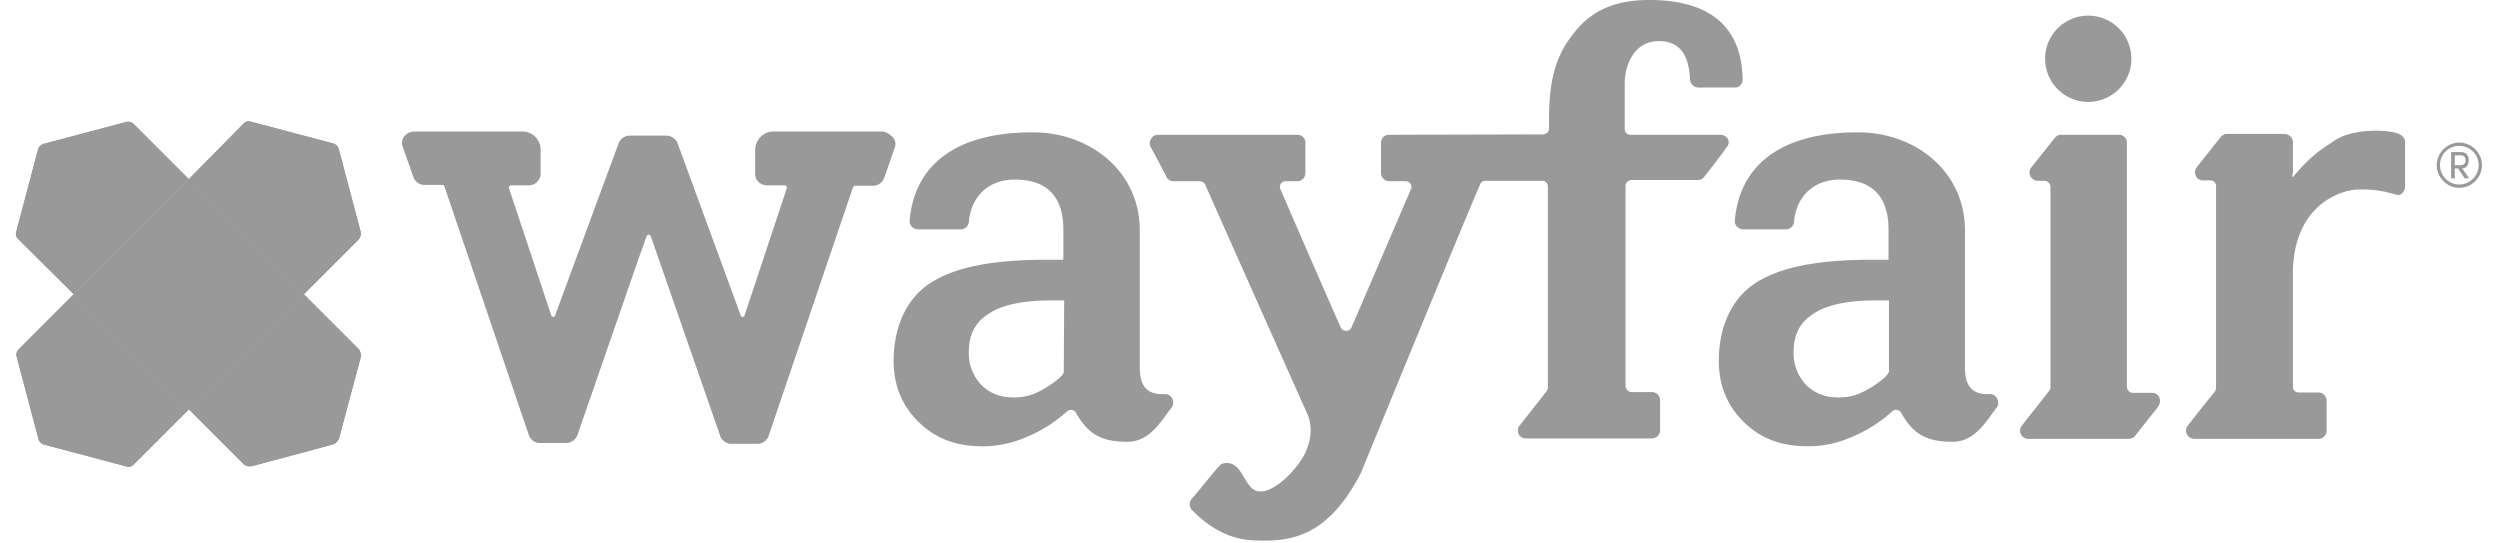 <svg xmlns="http://www.w3.org/2000/svg" fill="none" viewBox="0 0 138 30">
  <g fill="#000" opacity=".4">
    <path d="M48.671 7.26h-5.988c-.545 0-.976.453-.998.997v1.339c0 .363.294.635.657.635h.999c.022 0 .068.023.068.045.022.023.022.068.022.114l-2.336 7.032a.125.125 0 0 1-.114.068c-.045 0-.09-.023-.09-.068l-3.494-9.528a.678.678 0 0 0-.567-.408h-2.11a.678.678 0 0 0-.567.408l-3.516 9.528c0 .045-.045.068-.09.068a.125.125 0 0 1-.114-.068l-2.336-7.032c0-.046 0-.069.022-.114.023-.022.046-.045.068-.045h.998a.654.654 0 0 0 .658-.635V8.257c0-.544-.453-.998-.998-.998h-5.988a.748.748 0 0 0-.545.272.59.59 0 0 0-.09.545c.09.25.18.544.294.84.114.294.205.589.295.838.091.273.34.454.613.454h.998c.045 0 .09.023.113.09L29.185 24c.091.272.34.454.613.454h1.452c.272 0 .499-.159.612-.408 1.293-3.698 3.72-10.775 3.834-11.002.023-.046.068-.091.113-.091.046 0 .091.023.114.09.09.25 2.54 7.305 3.833 11.025.091.25.34.431.613.431h1.452a.654.654 0 0 0 .612-.453l4.65-13.702c.046-.09.091-.09.114-.09h.998a.664.664 0 0 0 .612-.432c.091-.272.205-.567.295-.839.091-.295.205-.59.295-.84a.59.59 0 0 0-.09-.544c-.227-.226-.431-.34-.636-.34Zm70.14 14.426h-1.088c-.159 0-.295-.136-.318-.317V7.872a.43.43 0 0 0-.431-.431H113.775a.443.443 0 0 0-.34.158l-1.315 1.656c-.069.068-.091.182-.091.273 0 .226.181.43.431.453h.408c.159 0 .295.136.318.318v11.047c0 .09-.023.182-.091.25-.34.453-1.112 1.406-1.475 1.883a.477.477 0 0 0-.113.294c0 .25.204.431.431.454h5.558a.54.54 0 0 0 .317-.113l1.293-1.634c.273-.363.068-.794-.295-.794ZM115.271 5.626a2.381 2.381 0 1 0 0-4.763 2.381 2.381 0 0 0 0 4.763ZM136.276 8.847c0-.227-.113-.454-.431-.454h-.544v1.452h.204V9.3h.181l.363.545h.25l-.386-.545c.272-.022.363-.25.363-.453Zm-.771.272v-.544h.363c.136 0 .227.113.227.25v.022c.022.136-.091.25-.227.272H135.505Z"/>
    <path d="M135.756 7.871c-.681 0-1.248.568-1.248 1.248s.567 1.248 1.248 1.248c.68 0 1.247-.567 1.247-1.248 0-.68-.567-1.248-1.247-1.248Zm0 2.314c-.59 0-1.067-.476-1.067-1.066v-.023c0-.567.477-1.043 1.044-1.043h.023c.589 0 1.066.476 1.066 1.066a1.08 1.08 0 0 1-1.066 1.066ZM64.3 21.755c-.93.045-1.384-.386-1.384-1.453v-7.576c0-3.312-2.79-5.422-5.898-5.422-4.854 0-6.601 2.314-6.805 4.877-.023.25.181.454.43.477H53.049a.442.442 0 0 0 .431-.408c.114-1.339 1.021-2.337 2.541-2.337 1.679 0 2.677.84 2.677 2.768v1.655h-.862c-2.995 0-5.036.386-6.42 1.248-1.384.862-2.087 2.473-2.087 4.333 0 1.384.476 2.518 1.43 3.425.952.908 2.063 1.293 3.515 1.293.862 0 1.724-.204 2.518-.567a7.643 7.643 0 0 0 2.11-1.361.323.323 0 0 1 .454.023c.022.022.045.045.045.068.68 1.202 1.43 1.588 2.836 1.588 1.27 0 1.882-1.203 2.45-1.906.204-.295-.023-.748-.386-.726Zm-5.58-1.203c-.023.114-.182.25-.25.318a5.775 5.775 0 0 1-1.27.816 2.9 2.9 0 0 1-1.316.25c-.658 0-1.316-.25-1.747-.726a2.523 2.523 0 0 1-.658-1.77c0-.998.363-1.655 1.112-2.132.748-.499 1.95-.726 3.425-.726h.726l-.023 3.97Zm51.13 1.202c-.93.046-1.384-.385-1.384-1.452v-7.576c0-3.312-2.79-5.422-5.898-5.422-4.854 0-6.6 2.314-6.805 4.877-.023.25.181.454.431.477H98.599a.442.442 0 0 0 .43-.408c.114-1.339 1.021-2.337 2.541-2.337 1.679 0 2.677.84 2.677 2.768v1.655h-.862c-2.994 0-5.036.386-6.42 1.248-1.383.862-2.087 2.473-2.087 4.333 0 1.384.477 2.518 1.43 3.425.952.908 2.064 1.293 3.515 1.293.863 0 1.725-.204 2.518-.567a7.628 7.628 0 0 0 2.11-1.361.323.323 0 0 1 .454.023c.023.022.045.045.045.068.681 1.202 1.429 1.588 2.836 1.588 1.27 0 1.883-1.203 2.45-1.906.181-.295-.046-.748-.386-.726Zm-5.603-1.202c-.023.114-.182.25-.25.318a5.752 5.752 0 0 1-1.27.816 2.9 2.9 0 0 1-1.316.25c-.657 0-1.315-.25-1.746-.726a2.523 2.523 0 0 1-.658-1.77c0-.998.363-1.655 1.111-2.132.749-.499 1.951-.726 3.426-.726h.726v3.97h-.023Zm28.174-13.157c-.227-.113-.771-.181-1.248-.181-.771 0-1.383.113-1.928.34l-.045.023c-.204.09-.386.204-.567.34a7.838 7.838 0 0 0-1.792 1.542c-.522.613-.227.182-.273-.113V7.849c0-.25-.204-.431-.453-.454h-3.199a.396.396 0 0 0-.317.159c-.091.09-.998 1.248-1.339 1.679-.204.25-.068.725.341.725h.408a.31.31 0 0 1 .317.318v11.093c0 .09-.022.181-.068.25-.317.385-1.111 1.383-1.497 1.882-.068.068-.091.181-.091.272 0 .25.205.431.431.454h6.874a.456.456 0 0 0 .454-.454v-1.656a.456.456 0 0 0-.454-.453h-1.089a.31.31 0 0 1-.318-.318v-6.465c.114-3.085 1.951-4.015 2.836-4.287l.136-.046h.045c.25-.068.477-.09.726-.09 1.044 0 1.429.158 1.997.294.226.068.453-.204.453-.453V7.78c-.022-.16-.181-.318-.34-.386Zm-37.43.045h-4.99a.31.31 0 0 1-.317-.317V4.65c0-1.202.612-2.382 1.882-2.382 1.452 0 1.68 1.225 1.724 2.133a.483.483 0 0 0 .431.43h2.065c.227 0 .408-.203.408-.43C96.149 1.316 94.198 0 91.044 0 89.14 0 87.87.59 86.94 1.747c-.953 1.157-1.43 2.427-1.43 4.74V7.1c0 .159-.135.295-.317.318l-8.506.022h-.023a.43.43 0 0 0-.431.431v1.68c0 .249.204.453.454.453h.907a.31.31 0 0 1 .317.317c0 .046 0 .091-.022.114-.023.045-2.337 5.444-3.29 7.644-.045.114-.158.182-.294.182-.136 0-.227-.068-.295-.182-.976-2.2-3.335-7.644-3.335-7.644-.023-.046-.023-.068-.023-.114a.31.31 0 0 1 .318-.317h.635c.25 0 .454-.204.454-.454V7.871a.43.43 0 0 0-.431-.43h-7.713c-.25 0-.43.204-.453.453 0 .068.022.136.045.204.227.409.748 1.384.885 1.679a.431.431 0 0 0 .362.227h1.475c.113 0 .227.068.295.181.045.114 5.467 12.295 5.671 12.726a2.44 2.44 0 0 1 0 1.701c-.25.999-1.928 2.813-2.858 2.473-.635-.227-.726-1.384-1.497-1.52a.816.816 0 0 0-.409.046c-.136.045-1.384 1.656-1.656 1.928a.477.477 0 0 0 0 .59c.68.703 1.838 1.656 3.471 1.7 2.019.092 4.038-.18 5.875-3.72 0 0 5.898-14.404 6.601-15.97.068-.112.16-.158.295-.158h3.108a.31.31 0 0 1 .318.318v11.07c0 .09-.023.181-.091.25-.363.476-1.112 1.406-1.475 1.882-.068.068-.09.181-.09.272 0 .25.204.431.43.431h6.965c.25 0 .454-.204.454-.454v-1.655a.455.455 0 0 0-.454-.454h-1.134c-.16 0-.295-.136-.318-.318v-11.07c0-.159.136-.295.318-.317h3.674a.444.444 0 0 0 .34-.159c.318-.408.953-1.225 1.271-1.679.068-.068.09-.181.09-.272 0-.181-.18-.363-.43-.386ZM19.904 12.771l-1.202-4.537a.45.45 0 0 0-.318-.317l-4.537-1.202a.381.381 0 0 0-.408.113L10.422 9.89l6.351 6.352 3.04-3.04a.48.48 0 0 0 .09-.43ZM.92 19.69l1.202 4.537a.45.45 0 0 0 .318.317l4.536 1.203c.16.045.318 0 .409-.114l3.04-3.04-6.352-6.351-3.04 3.04a.406.406 0 0 0-.113.408Z"/>
    <path d="M6.953 6.737 2.416 7.94a.45.45 0 0 0-.317.317L.896 12.794a.381.381 0 0 0 .114.408l3.062 3.04 6.352-6.352-3.04-3.04c-.113-.113-.272-.158-.431-.113ZM19.768 19.236l-2.995-2.994-6.351 6.352 2.994 2.994c.136.136.34.181.522.136l4.4-1.18a.55.55 0 0 0 .386-.385l1.18-4.401a.553.553 0 0 0-.136-.522Z"/>
    <path d="m10.426 9.89-6.352 6.352 6.352 6.351 6.351-6.351-6.351-6.352Z"/>
    <path d="m19.904 12.771-1.202-4.537a.45.45 0 0 0-.318-.317l-4.537-1.202a.381.381 0 0 0-.408.113L10.422 9.89l6.351 6.352 3.04-3.04a.48.48 0 0 0 .09-.43ZM.92 19.69l1.202 4.537a.45.45 0 0 0 .318.317l4.536 1.203c.16.045.318 0 .409-.114l3.04-3.04-6.352-6.351-3.04 3.04a.406.406 0 0 0-.113.408Z"/>
    <path d="M6.953 6.737 2.416 7.94a.45.45 0 0 0-.317.317L.896 12.794a.381.381 0 0 0 .114.408l3.062 3.04 6.352-6.352-3.04-3.04c-.113-.113-.272-.158-.431-.113ZM19.768 19.236l-2.995-2.994-6.351 6.352 2.994 2.994c.136.136.34.181.522.136l4.4-1.18a.55.55 0 0 0 .386-.385l1.18-4.401a.553.553 0 0 0-.136-.522Z"/>
    <path d="m10.426 9.89-6.352 6.352 6.352 6.351 6.351-6.351-6.351-6.352Z"/>
  </g>
</svg>

